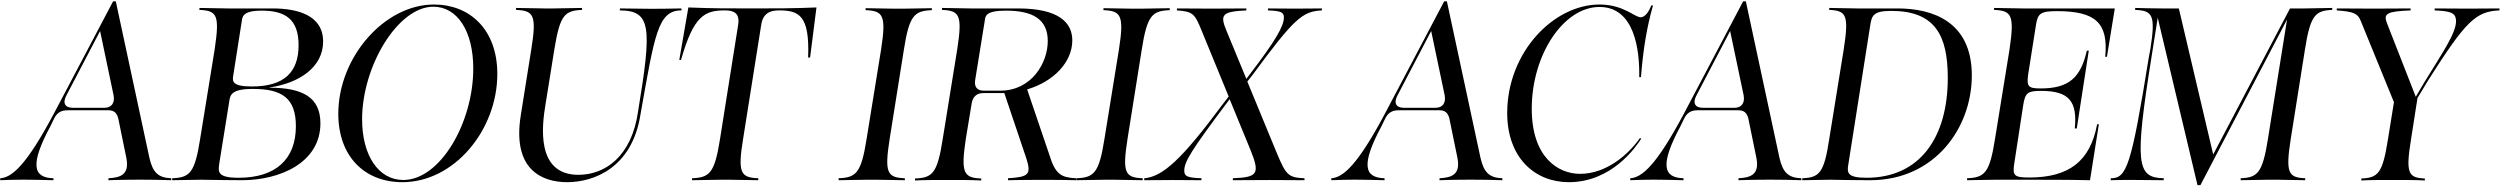 <svg xmlns="http://www.w3.org/2000/svg" width="1304" height="97" fill="none"><path fill="#0F0F0F" d="M1231.65 93.104c8.83-.384 11.14-2.688 13.95-20.736l3.08-19.072-17.41-42.624c-1.41-3.328-3.07-4.608-12.42-5.248V4.4c13.06.128 26.24.128 38.53 0v1.024c-12.54.512-14.34 1.664-12.29 6.784l14.98 38.272 4.22-7.168c9.47-15.488 16.77-25.856 16.77-32.256 0-4.608-3.07-5.248-11.14-5.632V4.4c12.68.128 22.92.128 33.8 0v1.024c-12.29.512-17.54 5.504-37.12 36.352l-5.64 9.344-3.32 21.248c-2.95 18.048-1.54 20.352 7.16 20.736v1.024c-4.73-.256-11.77-.256-14.46-.256h-4.1c-2.81 0-9.72 0-14.59.256v-1.024ZM1146.21 96.56l-20.74-87.296-3.2 20.224c-8.96 56.064-7.8 63.232 6.4 63.488l-.12 1.024c-14.6-.128-18.95-.256-27.65 0l.13-1.024c8.19 0 10.62-6.016 19.84-63.36l.76-3.968c2.82-17.92 1.16-20.096-7.93-20.48V4.144c4.48.128 10.88.256 13.82.256h8.96l17.92 76.16 40.07-76.16h7.68c2.68 0 9.6-.128 14.33-.256v1.024c-8.7.384-11.39 2.56-14.21 20.608l-7.42 46.72c-2.82 17.92-1.15 20.096 7.55 20.48V94c-4.73-.128-11.65-.256-14.33-.256h-5c-2.56 0-9.6.128-14.33.256v-1.024c8.7-.384 11.39-2.56 14.21-20.48l9.98-62.336-45.18 86.4h-1.54ZM1026.02 92.976c9.09-.384 11.78-2.56 14.59-20.608l7.56-46.592c2.68-18.048 1.02-20.224-8.07-20.608V4.144c4.99.128 12.16.256 14.98.256h48l-4.1 25.216h-.89c1.66-17.536-4.87-23.808-25.22-23.808-8.32 0-9.98 1.152-10.88 7.04l-4.1 25.984c-.89 6.4.13 7.296 6.53 7.296 14.72 0 20.87-5.632 24.07-19.712h1.02l-6.27 40.576h-1.03c1.41-14.208-3.07-19.584-17.53-19.584-6.79 0-8.32.768-9.35 7.296l-4.73 30.848c-.9 6.016 0 7.04 7.81 7.04 20.86 0 31.87-8.576 35.45-27.776h.9L1090.15 94c-11.39-.256-20.35-.256-49.15-.256-2.82 0-9.99.128-14.98.256v-1.024ZM940.053 92.976c8.832-.384 11.392-2.56 14.08-20.48l7.552-46.72c2.816-18.048 1.28-20.224-7.552-20.608V4.144c4.864.128 11.776.256 14.464.256h21.248c17.915 0 38.655 6.656 38.655 34.944 0 27.52-19.46 54.656-52.991 54.656-7.808 0-13.056-.128-20.992-.256-2.816 0-9.6.128-14.464.256v-1.024Zm24.064-7.424c-.768 4.48-.768 7.168 9.472 7.168 27.901 0 42.371-21.12 42.371-52.096 0-22.272-6.66-34.944-29.571-34.944-9.472 0-10.112 2.688-10.88 7.552l-11.392 72.32ZM850.347 92.976c6.144-.384 13.696-6.784 28.16-34.048l30.72-58.24h1.408l17.536 81.664c1.792 7.808 4.736 10.368 11.392 10.624V94c-10.624-.384-22.528-.384-32.768 0v-1.024c5.76-.384 11.136-1.408 9.344-10.624l-4.224-20.608c-.768-2.944-2.304-4.224-5.12-4.224h-21.248c-3.456 0-5.632 1.152-7.296 4.736l-1.664 3.456c-10.88 20.224-9.088 27.008 1.536 27.264V94c-15.36-.384-17.024-.384-27.776 0v-1.024Zm34.688-43.52c-2.304 4.096-1.152 6.784 3.328 6.784h16.256c3.712 0 5.632-2.432 4.864-6.528l-7.04-33.536-17.408 33.28ZM818.287 95.024c-17.536 0-32.128-12.544-32.128-36.096 0-31.616 24.192-56.576 48.128-56.576 12.544 0 18.304 6.656 21.504 6.656 2.304 0 4.352-3.072 5.504-6.144h.896c-3.2 11.264-5.12 22.912-6.272 37.376h-.896c.256-13.952-2.304-36.608-20.736-36.608-18.688 0-35.328 24.832-35.328 53.12 0 25.088 13.568 33.92 25.216 33.92 13.824 0 25.344-10.24 31.232-18.688l.64.384c-2.56 3.968-15.104 22.656-37.76 22.656ZM694.407 92.976c6.144-.384 13.696-6.784 28.16-34.048l30.72-58.24h1.408l17.536 81.664c1.792 7.808 4.736 10.368 11.392 10.624V94c-10.624-.384-22.528-.384-32.768 0v-1.024c5.76-.384 11.136-1.408 9.344-10.624l-4.224-20.608c-.768-2.944-2.304-4.224-5.12-4.224h-21.248c-3.456 0-5.632 1.152-7.296 4.736l-1.664 3.456c-10.88 20.224-9.088 27.008 1.536 27.264V94c-15.36-.384-17.024-.384-27.776 0v-1.024Zm34.688-43.52c-2.304 4.096-1.152 6.784 3.328 6.784h16.256c3.712 0 5.632-2.432 4.864-6.528l-7.04-33.536-17.408 33.28ZM643.056 92.976c13.056-.512 14.208-2.304 9.216-14.72l-10.88-26.496-2.048 2.688c-17.92 23.936-21.632 29.952-21.632 34.56 0 2.944 1.536 3.712 8.96 3.968V94c-7.296-.128-22.528-.128-29.824 0v-1.024c9.728-.768 19.84-10.24 40.576-38.144l3.456-4.48-14.08-34.304c-3.712-9.216-4.736-9.984-12.928-10.624V4.4c7.68.128 29.056.128 36.224 0v1.024c-12.544.64-13.952 2.048-10.368 10.624l10.368 25.088 2.048-2.688c12.8-16.768 17.536-24.704 17.536-29.312 0-2.816-1.664-3.456-8.32-3.712V4.4c6.4.128 22.144.128 28.16 0v1.024c-10.112.512-14.336 3.968-36.096 33.536l-2.816 3.584 15.36 37.248c4.864 11.648 6.016 12.8 14.464 13.184V94c-7.296-.128-28.8-.128-37.376 0v-1.024ZM561.483 92.976c9.088-.384 11.776-2.56 14.592-20.48l7.552-46.592c2.816-18.048 1.024-20.224-8.064-20.608V4.272c4.992.128 12.16.256 14.976.256h4.608c2.816 0 9.984-.128 14.976-.256v1.024c-9.088.384-11.776 2.56-14.592 20.608l-7.424 46.592c-2.816 17.92-1.152 20.096 7.936 20.48V94c-4.992-.128-12.16-.256-14.976-.256h-4.608c-2.816 0-9.984.128-14.976.256v-1.024ZM477.263 93.104c9.088-.384 11.648-2.56 14.464-20.608l7.552-46.72c2.816-18.048 1.152-20.224-7.936-20.608V4.144c4.992.128 12.16.256 14.976.256h24.704c21.504 0 28.288 7.552 28.288 16.64 0 11.392-9.728 21.504-23.552 25.6l11.52 33.92c3.2 10.624 6.4 12.032 14.08 12.416V94c-9.088-.256-25.216-.256-35.584 0v-1.024c10.88-.64 12.16-2.048 9.6-10.24l-11.52-34.176h-11.136c-3.328 0-5.376 2.048-5.888 5.376l-3.072 18.56c-2.688 17.92-1.024 20.224 8.064 20.608v1.024c-4.992-.256-12.16-.256-14.976-.256h-4.608c-2.816 0-9.984 0-14.976.256v-1.024Zm31.36-51.2c-.512 3.456 1.152 5.376 4.352 5.376h8.832c16.256 0 24.704-14.464 24.704-25.856 0-11.392-7.808-15.872-21.76-15.872-11.008 0-10.752 2.944-11.136 5.504l-4.992 30.848ZM437.418 92.976c9.088-.384 11.776-2.56 14.592-20.48l7.552-46.592c2.816-18.048 1.024-20.224-8.064-20.608V4.272c4.992.128 12.16.256 14.976.256h4.608c2.816 0 9.984-.128 14.976-.256v1.024c-9.088.384-11.776 2.56-14.592 20.608l-7.424 46.592c-2.816 17.92-1.152 20.096 7.936 20.48V94c-4.992-.128-12.16-.256-14.976-.256h-4.608c-2.816 0-9.984.128-14.976.256v-1.024ZM360.972 92.976c9.088-.384 11.776-2.56 14.592-20.48l9.472-59.648c.896-5.888-2.176-7.424-6.784-7.424-10.496 0-16.384 2.432-23.04 25.856h-.896l4.736-27.392c11.904.512 21.376.512 33.408.512 11.904 0 21.376 0 33.408-.512L422.54 30h-1.024c.896-22.144-4.864-24.576-15.232-24.576-4.608 0-8.32 1.536-9.216 7.424l-9.472 59.648c-2.944 17.92-1.152 20.096 7.936 20.48V94c-4.992-.128-12.16-.256-14.976-.256h-4.608c-2.816 0-9.984.128-14.976.256v-1.024ZM295.801 95.024c-12.928 0-28.672-6.4-24.192-34.688l5.504-34.56c2.944-18.048 1.152-20.224-7.936-20.608V4.144c4.992.128 12.16.256 14.976.256h4.48c2.816 0 9.984-.128 14.976-.256v1.024c-9.088.384-11.52 2.56-14.464 20.608l-4.608 28.672c-1.792 10.752-5.248 36.736 17.152 36.736 14.08 0 27.776-9.728 31.104-32.896 7.296-44.16 6.912-52.736-9.472-52.864V4.4c15.872.256 17.664.256 32.128 0v1.024c-12.288 0-13.952 12.416-21.376 54.272-4.352 27.776-24.192 35.328-38.272 35.328ZM209.864 95.024c-19.712 0-33.408-13.44-33.408-35.712 0-29.312 23.936-56.96 49.92-56.96 18.56 0 33.024 12.928 33.024 36.224 0 29.184-22.4 56.448-49.536 56.448Zm-20.992-32.768c0 18.688 8.448 31.616 21.504 31.616 19.2 0 36.48-29.824 36.48-58.112 0-19.584-8.32-32.256-20.864-32.256-18.432 0-37.12 30.976-37.12 58.752ZM89.818 92.976c9.088-.384 11.776-2.56 14.592-20.608l7.552-46.592c2.688-17.92 1.28-20.224-7.936-20.608V4.144c4.992.128 12.16.256 14.976.256h23.168c12.416 0 26.368 3.2 26.368 17.28 0 13.184-12.16 21.632-27.904 23.936v.128c17.536 0 26.496 5.248 26.496 18.56C167.13 85.04 145.754 94 126.17 94c-4.736 0-13.696-.128-21.376-.256-2.816 0-9.984.128-14.976.256v-1.024Zm24.576-7.808c-.64 4.48-1.152 7.552 10.112 7.552 19.2 0 29.824-9.6 29.824-26.88 0-14.72-7.296-19.456-22.4-19.456-11.52 0-11.904 3.2-12.416 6.912l-5.12 31.872Zm7.296-45.952c-.512 3.072-.896 5.888 9.728 5.888 16.768 0 24.32-7.424 24.32-21.504 0-13.696-7.04-18.048-19.2-18.048-10.112 0-10.112 3.2-10.496 5.888l-4.352 27.776ZM.112 92.976c6.144-.384 13.696-6.784 28.16-34.048L58.992.688H60.4l17.536 81.664c1.792 7.808 4.736 10.368 11.392 10.624V94c-10.624-.384-22.528-.384-32.768 0v-1.024c5.76-.384 11.136-1.408 9.344-10.624L61.68 61.744c-.768-2.944-2.304-4.224-5.12-4.224H35.312c-3.456 0-5.632 1.152-7.296 4.736l-1.664 3.456c-10.88 20.224-9.088 27.008 1.536 27.264V94c-15.36-.384-17.024-.384-27.776 0v-1.024ZM34.8 49.456c-2.304 4.096-1.152 6.784 3.328 6.784h16.256c3.712 0 5.632-2.432 4.864-6.528l-7.04-33.536L34.8 49.456Z" style="fill:#0f0f0f;fill:color(display-p3 .059 .059 .059);fill-opacity:1"/></svg>
